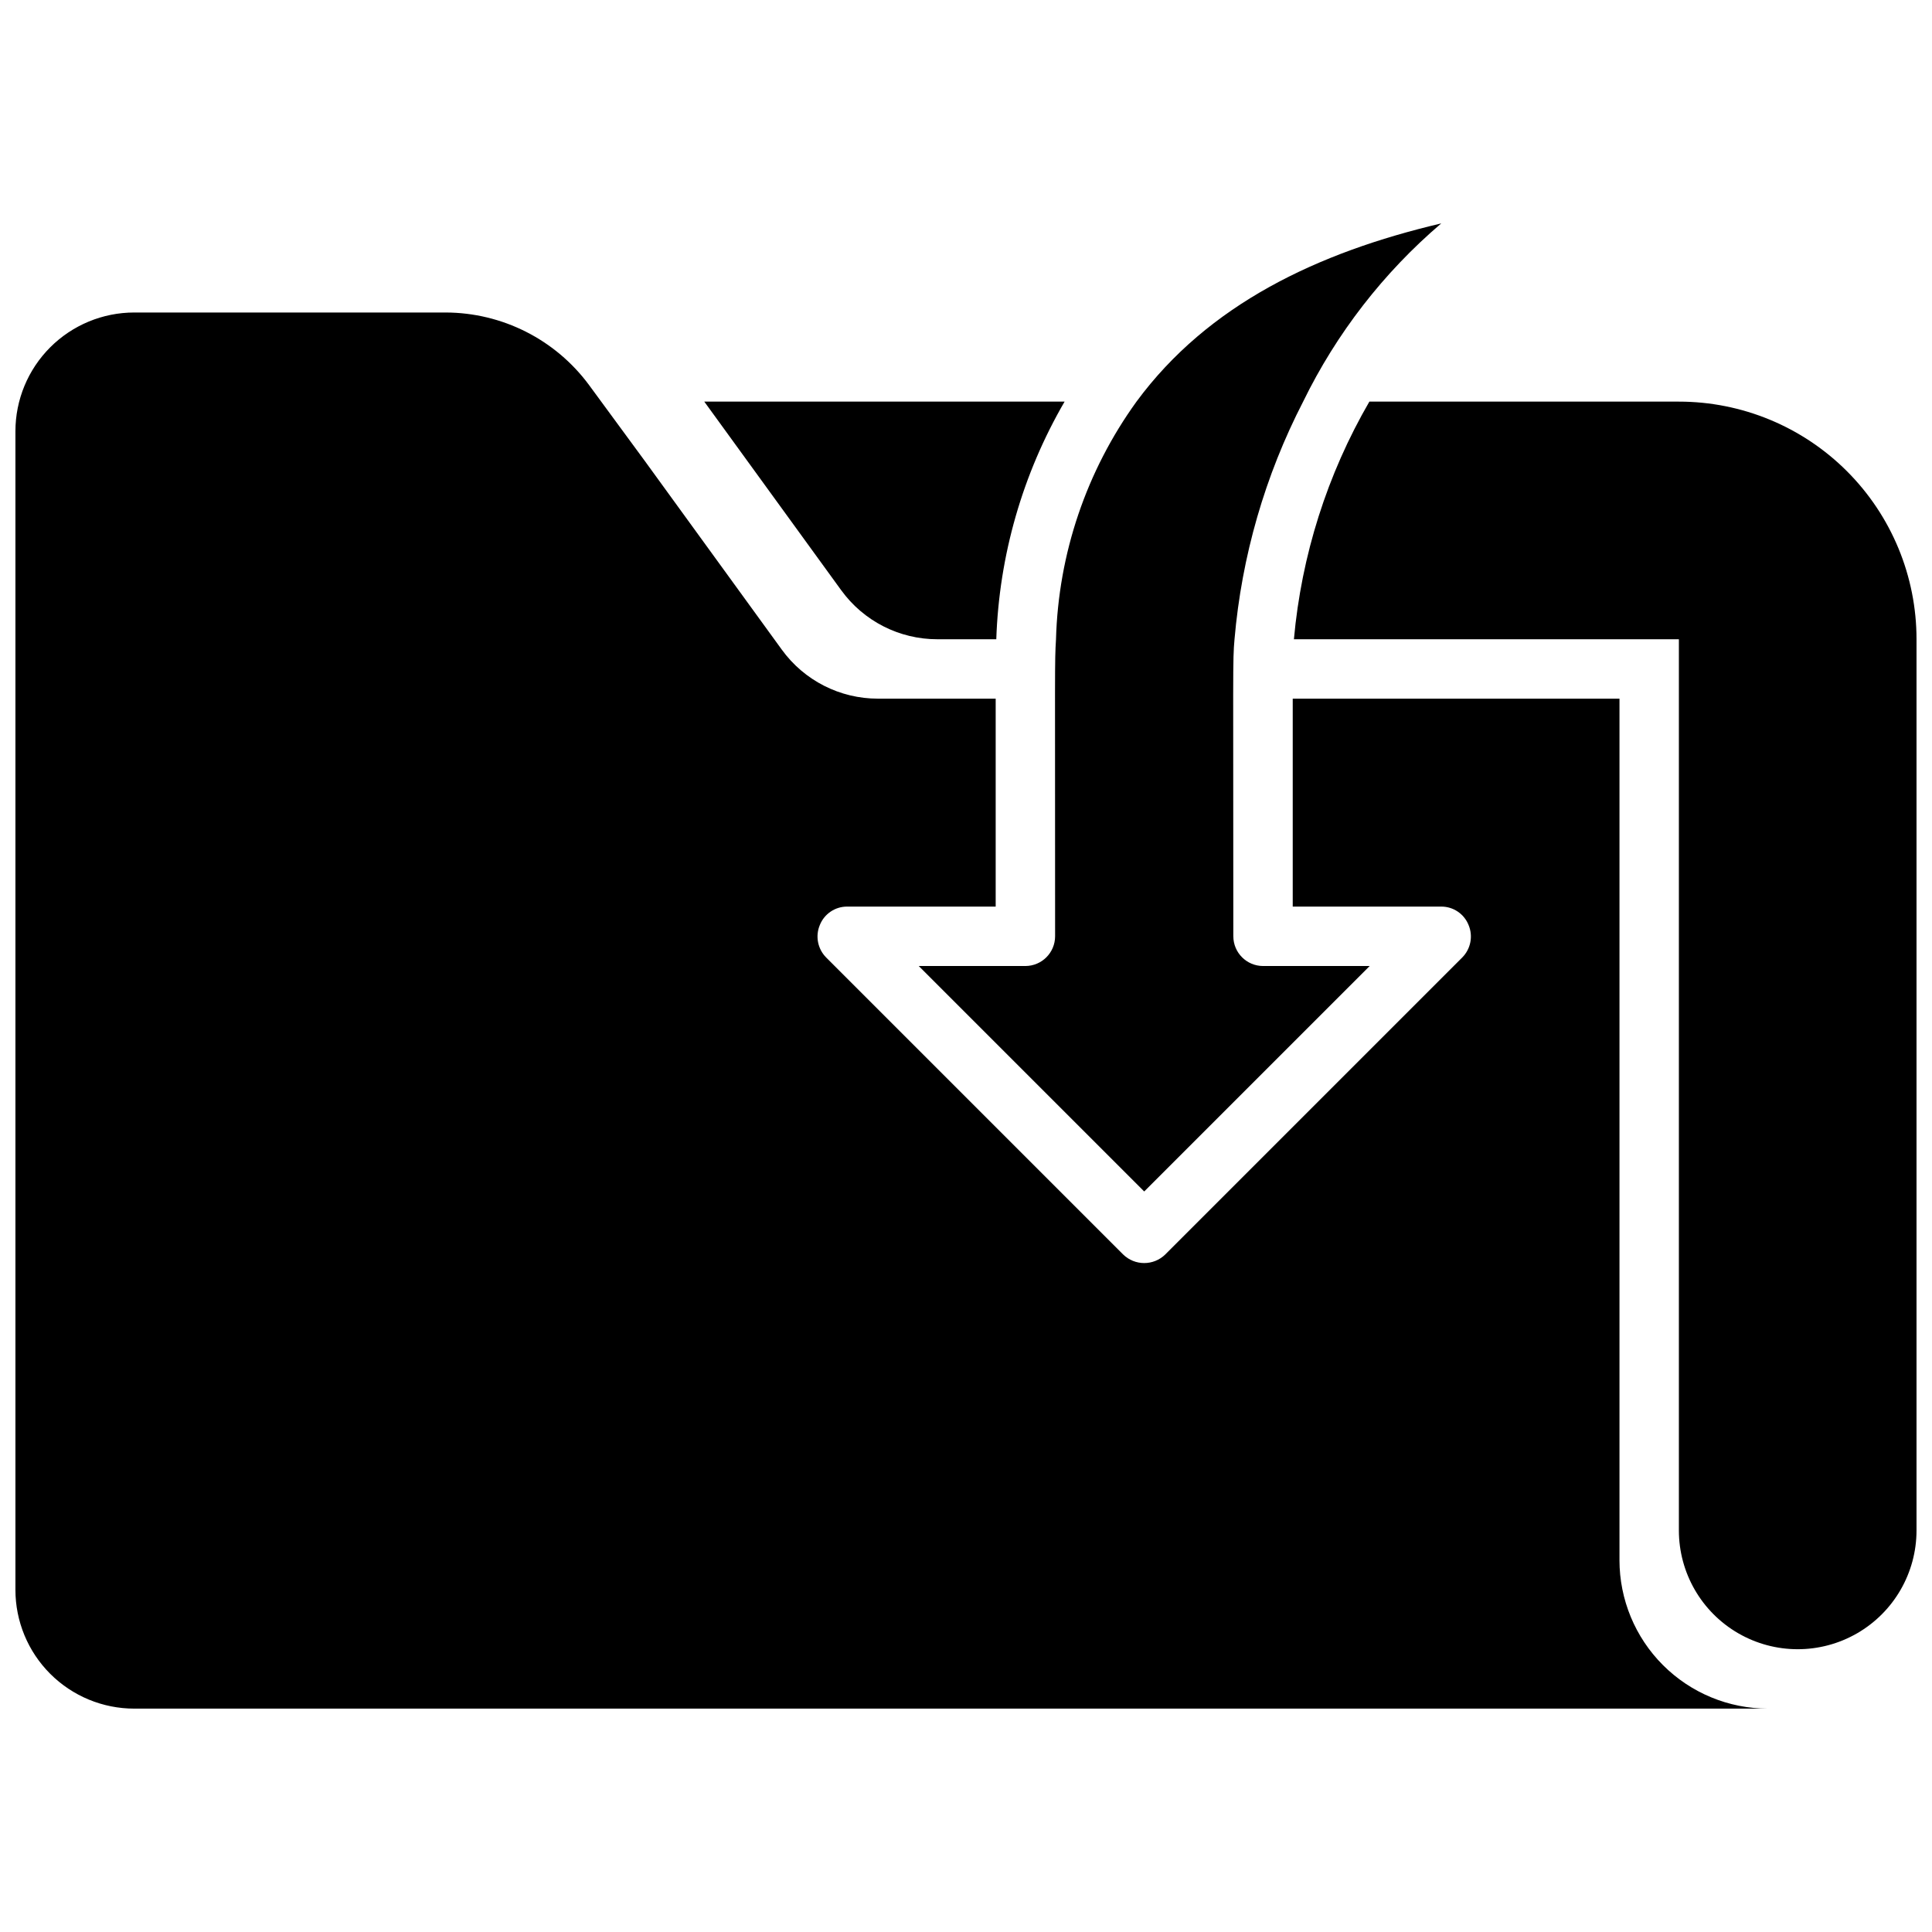 <?xml version="1.0" encoding="UTF-8"?>
<!-- Uploaded to: SVG Repo, www.svgrepo.com, Generator: SVG Repo Mixer Tools -->
<svg width="800px" height="800px" version="1.1" viewBox="144 144 512 512" xmlns="http://www.w3.org/2000/svg">
 <defs>
  <clipPath id="a">
   <path d="m148.09 203h503.81v394h-503.81z"/>
  </clipPath>
 </defs>
 <g clip-path="url(#a)">
  <path d="m423.85 313.41c0.621-22.66 8.059-44.605 21.332-62.977 18.973-25.742 47.941-39.516 80.766-47.23-15.316 13.062-27.777 29.141-36.602 47.23-10.109 19.605-16.289 41-18.188 62.977-0.516 5.844-0.316 6.918-0.316 78.719h0.004c0.012 4.344 3.527 7.859 7.871 7.875h28.262l-59.75 59.746-59.75-59.746h28.262c4.344-0.016 7.859-3.531 7.871-7.875 0-72.695-0.141-72.5 0.238-78.719zm149.33 244.03v-228.29h-86.594v55.105h39.359c3.188-0.012 6.059 1.922 7.242 4.883 1.23 2.93 0.578 6.312-1.652 8.578l-78.719 78.719v0.004c-3.106 3.043-8.074 3.043-11.18 0l-78.719-78.719v-0.004c-2.231-2.266-2.883-5.648-1.652-8.578 1.184-2.961 4.055-4.894 7.242-4.883h39.359v-55.105h-31.172c-10.098 0.016-19.582-4.812-25.508-12.988l-36.289-49.984-14.801-20.152c-8.918-12.062-23.02-19.184-38.02-19.211h-82.5c-8.352 0-16.359 3.32-22.266 9.223-5.906 5.906-9.223 13.914-9.223 22.266v307.01c0 8.352 3.316 16.359 9.223 22.266 5.906 5.902 13.914 9.223 22.266 9.223h432.96c-10.438 0-20.449-4.148-27.832-11.531-7.383-7.379-11.527-17.391-11.527-27.832zm-180.74-244.03h15.586c0.738-22.164 6.961-43.805 18.105-62.977h-95.488l36.289 49.988h0.004c5.922 8.172 15.41 13.004 25.504 12.988zm196.48-62.977h-82.023c-11.18 19.281-18.004 40.777-19.996 62.977h102.02v236.16c0 11.25 6.004 21.645 15.746 27.27s21.746 5.625 31.488 0c9.742-5.625 15.742-16.02 15.742-27.27v-236.16c0.004-16.703-6.629-32.727-18.438-44.535-11.812-11.812-27.836-18.445-44.539-18.441z"/>
 </g>
</svg>